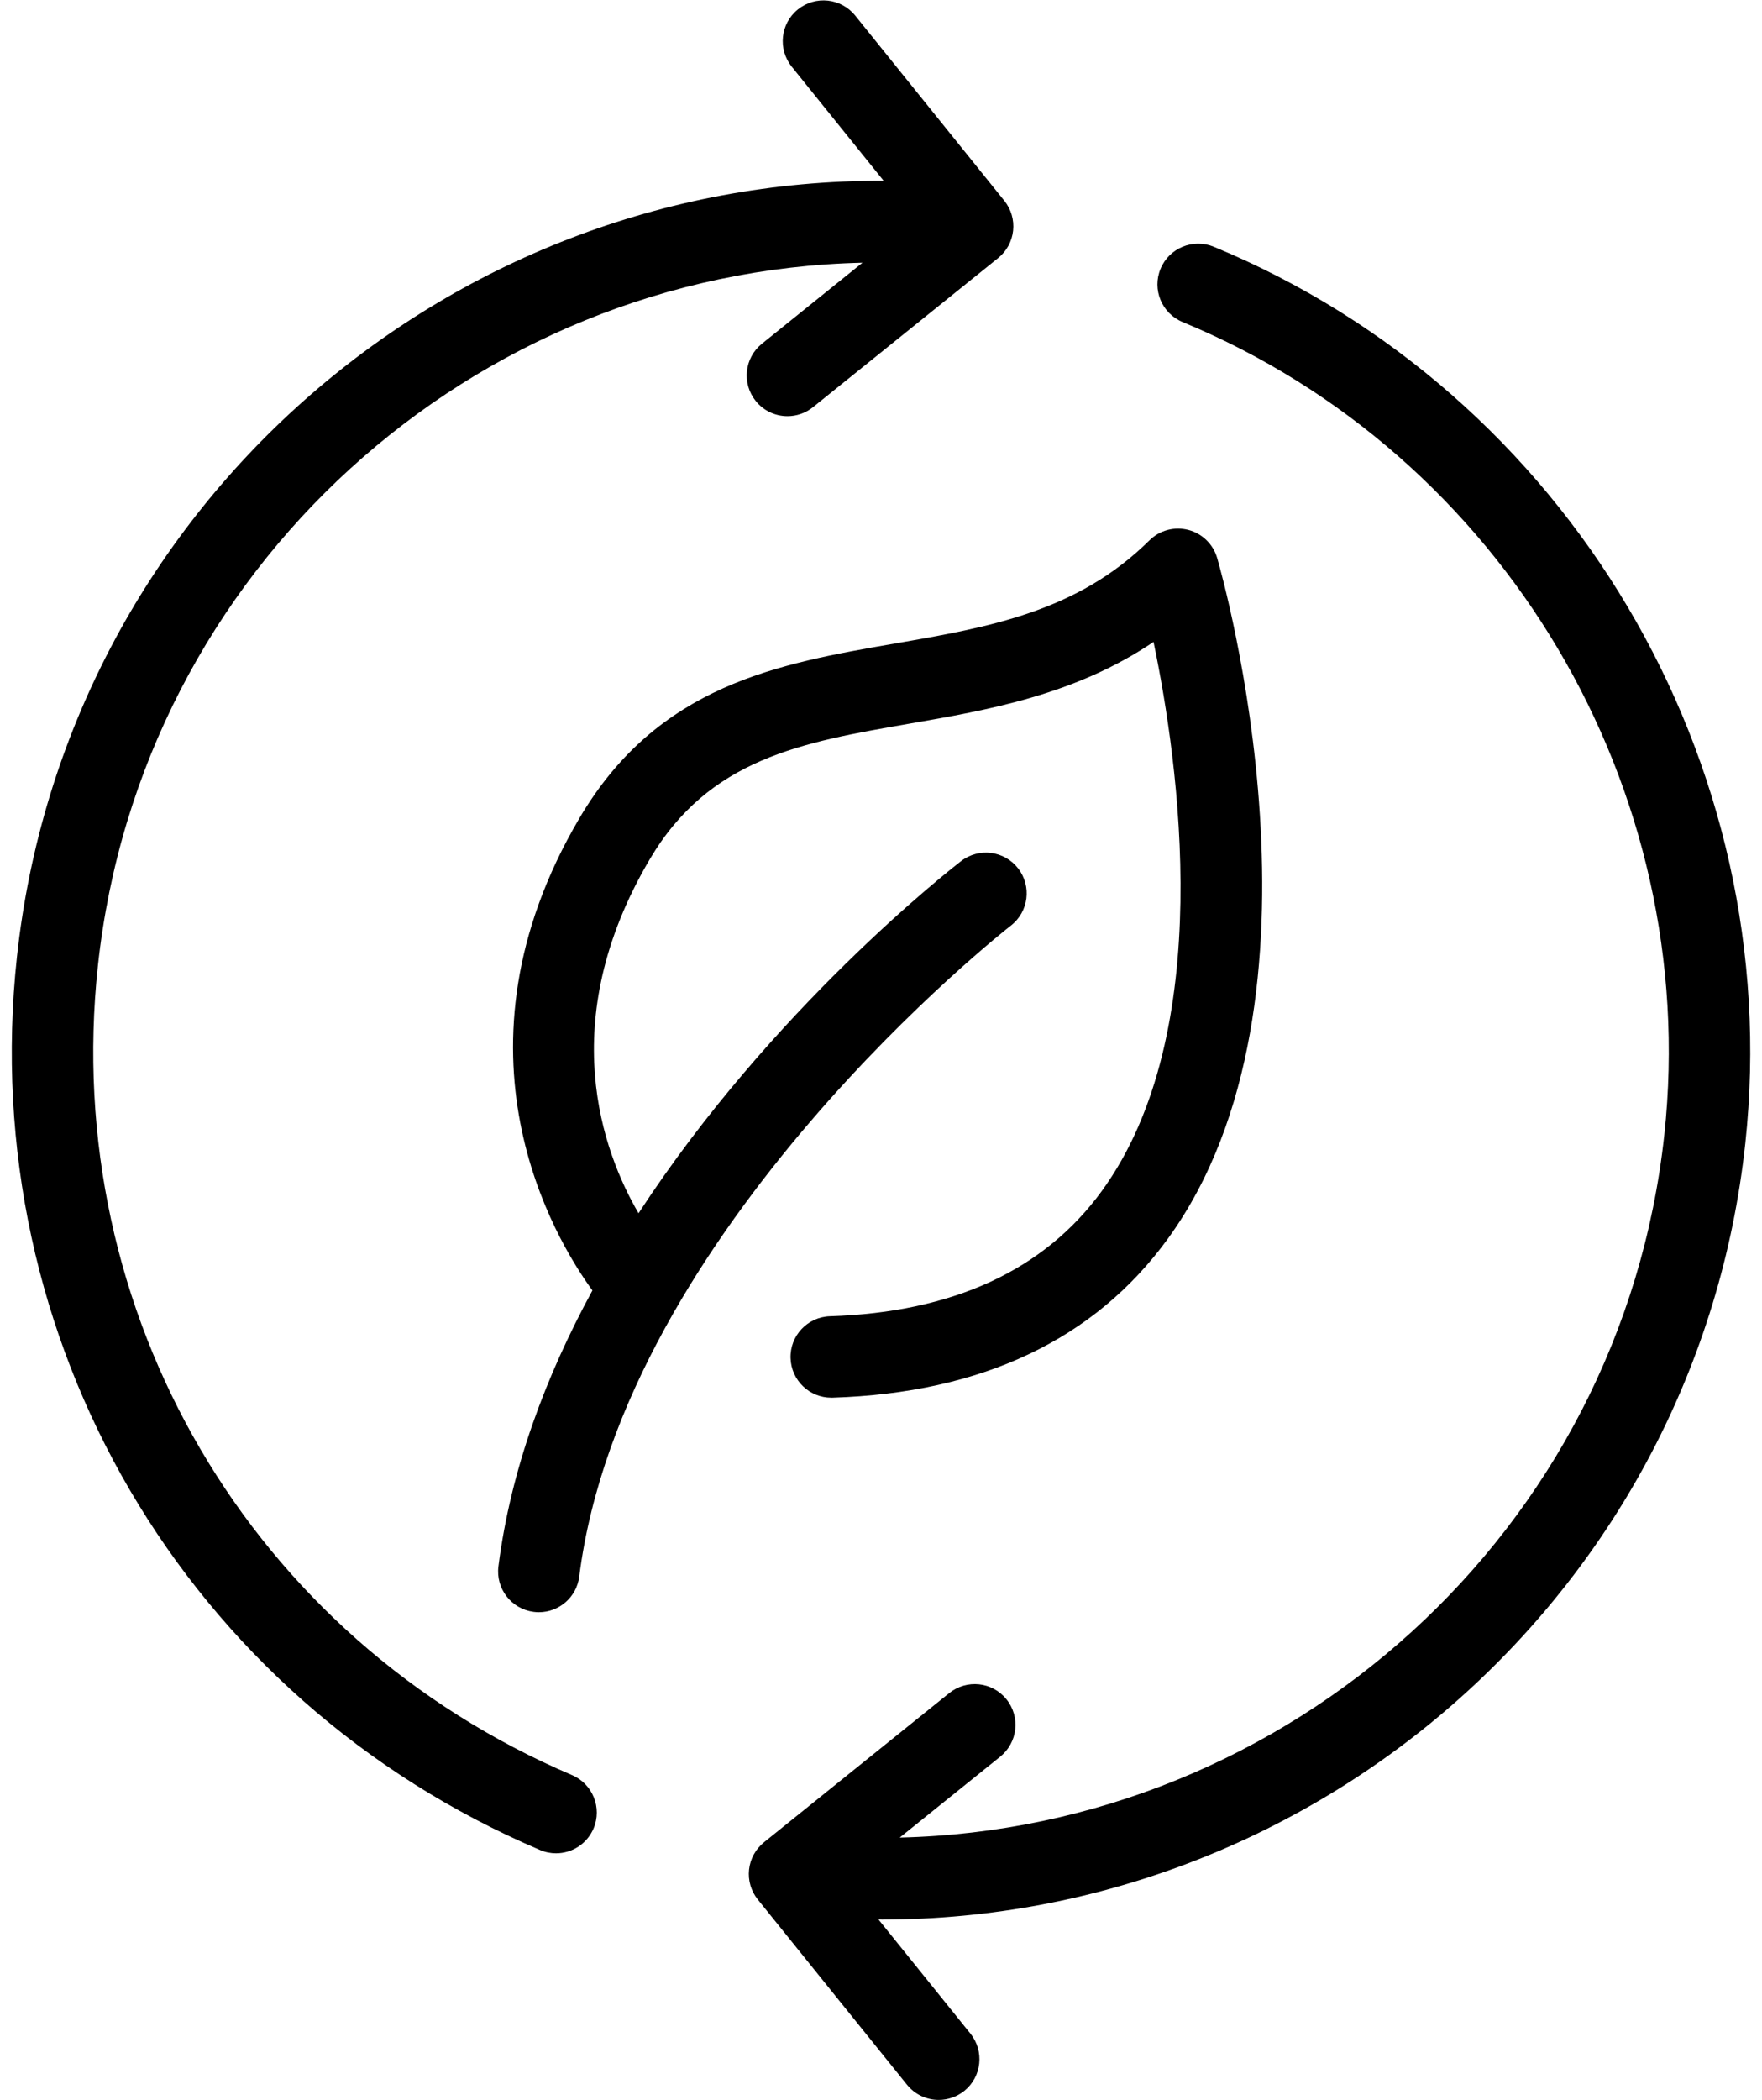<svg width="73" height="87" viewBox="0 0 73 87" fill="none" xmlns="http://www.w3.org/2000/svg">
<path d="M24.004 33.894C18.308 43.569 22.983 51.312 24.544 53.453C22.635 56.965 21.164 60.826 20.65 64.883C20.533 65.807 21.188 66.651 22.112 66.768C22.184 66.778 22.255 66.782 22.326 66.782C23.163 66.782 23.89 66.159 23.998 65.307C25.821 50.907 41.72 38.465 41.88 38.341C42.617 37.771 42.753 36.711 42.184 35.974C41.614 35.237 40.555 35.099 39.818 35.669C39.355 36.026 31.968 41.803 26.455 50.256C24.984 47.733 22.953 42.331 26.912 35.606C29.377 31.416 33.216 30.75 37.662 29.978C40.925 29.413 44.541 28.785 47.791 26.59C48.834 31.581 50.432 42.756 45.648 49.334C43.262 52.615 39.473 54.361 34.386 54.522C33.455 54.551 32.723 55.329 32.753 56.26C32.782 57.174 33.531 57.895 34.439 57.895C34.457 57.895 34.475 57.895 34.493 57.895C40.68 57.7 45.352 55.485 48.383 51.313C55.615 41.355 50.642 23.852 50.427 23.111C50.26 22.541 49.806 22.098 49.231 21.949C48.653 21.801 48.043 21.964 47.62 22.384C44.626 25.346 40.964 25.982 37.085 26.654C32.256 27.491 27.262 28.357 24.004 33.894Z" fill="black"/>
<path d="M22.376 76.633C22.591 76.725 22.816 76.769 23.036 76.769C23.692 76.769 24.316 76.383 24.59 75.742C24.955 74.885 24.556 73.894 23.698 73.528C10.4 67.862 2.507 54.392 4.056 40.005C5.828 23.549 19.607 11.252 35.733 10.882L31.566 14.238C30.84 14.822 30.726 15.884 31.31 16.61C31.643 17.024 32.132 17.239 32.625 17.239C32.997 17.239 33.371 17.117 33.683 16.866L41.354 10.688C41.703 10.408 41.925 10.001 41.973 9.555C42.021 9.108 41.89 8.664 41.61 8.316L35.431 0.645C34.847 -0.081 33.785 -0.195 33.058 0.389C32.332 0.974 32.218 2.037 32.803 2.763L36.61 7.489C18.408 7.418 2.691 21.162 0.701 39.642C-1.009 55.517 7.702 70.382 22.376 76.633Z" fill="black"/>
<path d="M48.995 13.339C62.288 18.837 70.495 32.676 68.954 46.998C67.18 63.45 53.395 75.74 37.276 76.117L41.442 72.763C42.168 72.177 42.282 71.117 41.698 70.389C41.113 69.662 40.052 69.549 39.325 70.133L31.653 76.311C31.304 76.593 31.081 76.999 31.033 77.445C30.985 77.889 31.116 78.335 31.397 78.684L37.577 86.355C37.911 86.769 38.399 86.984 38.891 86.984C39.263 86.984 39.637 86.861 39.95 86.611C40.676 86.025 40.79 84.963 40.205 84.237L36.395 79.508C36.44 79.508 36.485 79.513 36.53 79.513C54.67 79.51 70.322 65.793 72.309 47.358C74.009 31.558 64.953 16.287 50.285 10.22C49.425 9.866 48.436 10.274 48.081 11.136C47.725 11.996 48.134 12.982 48.995 13.339Z" fill="black"/>
</svg>

